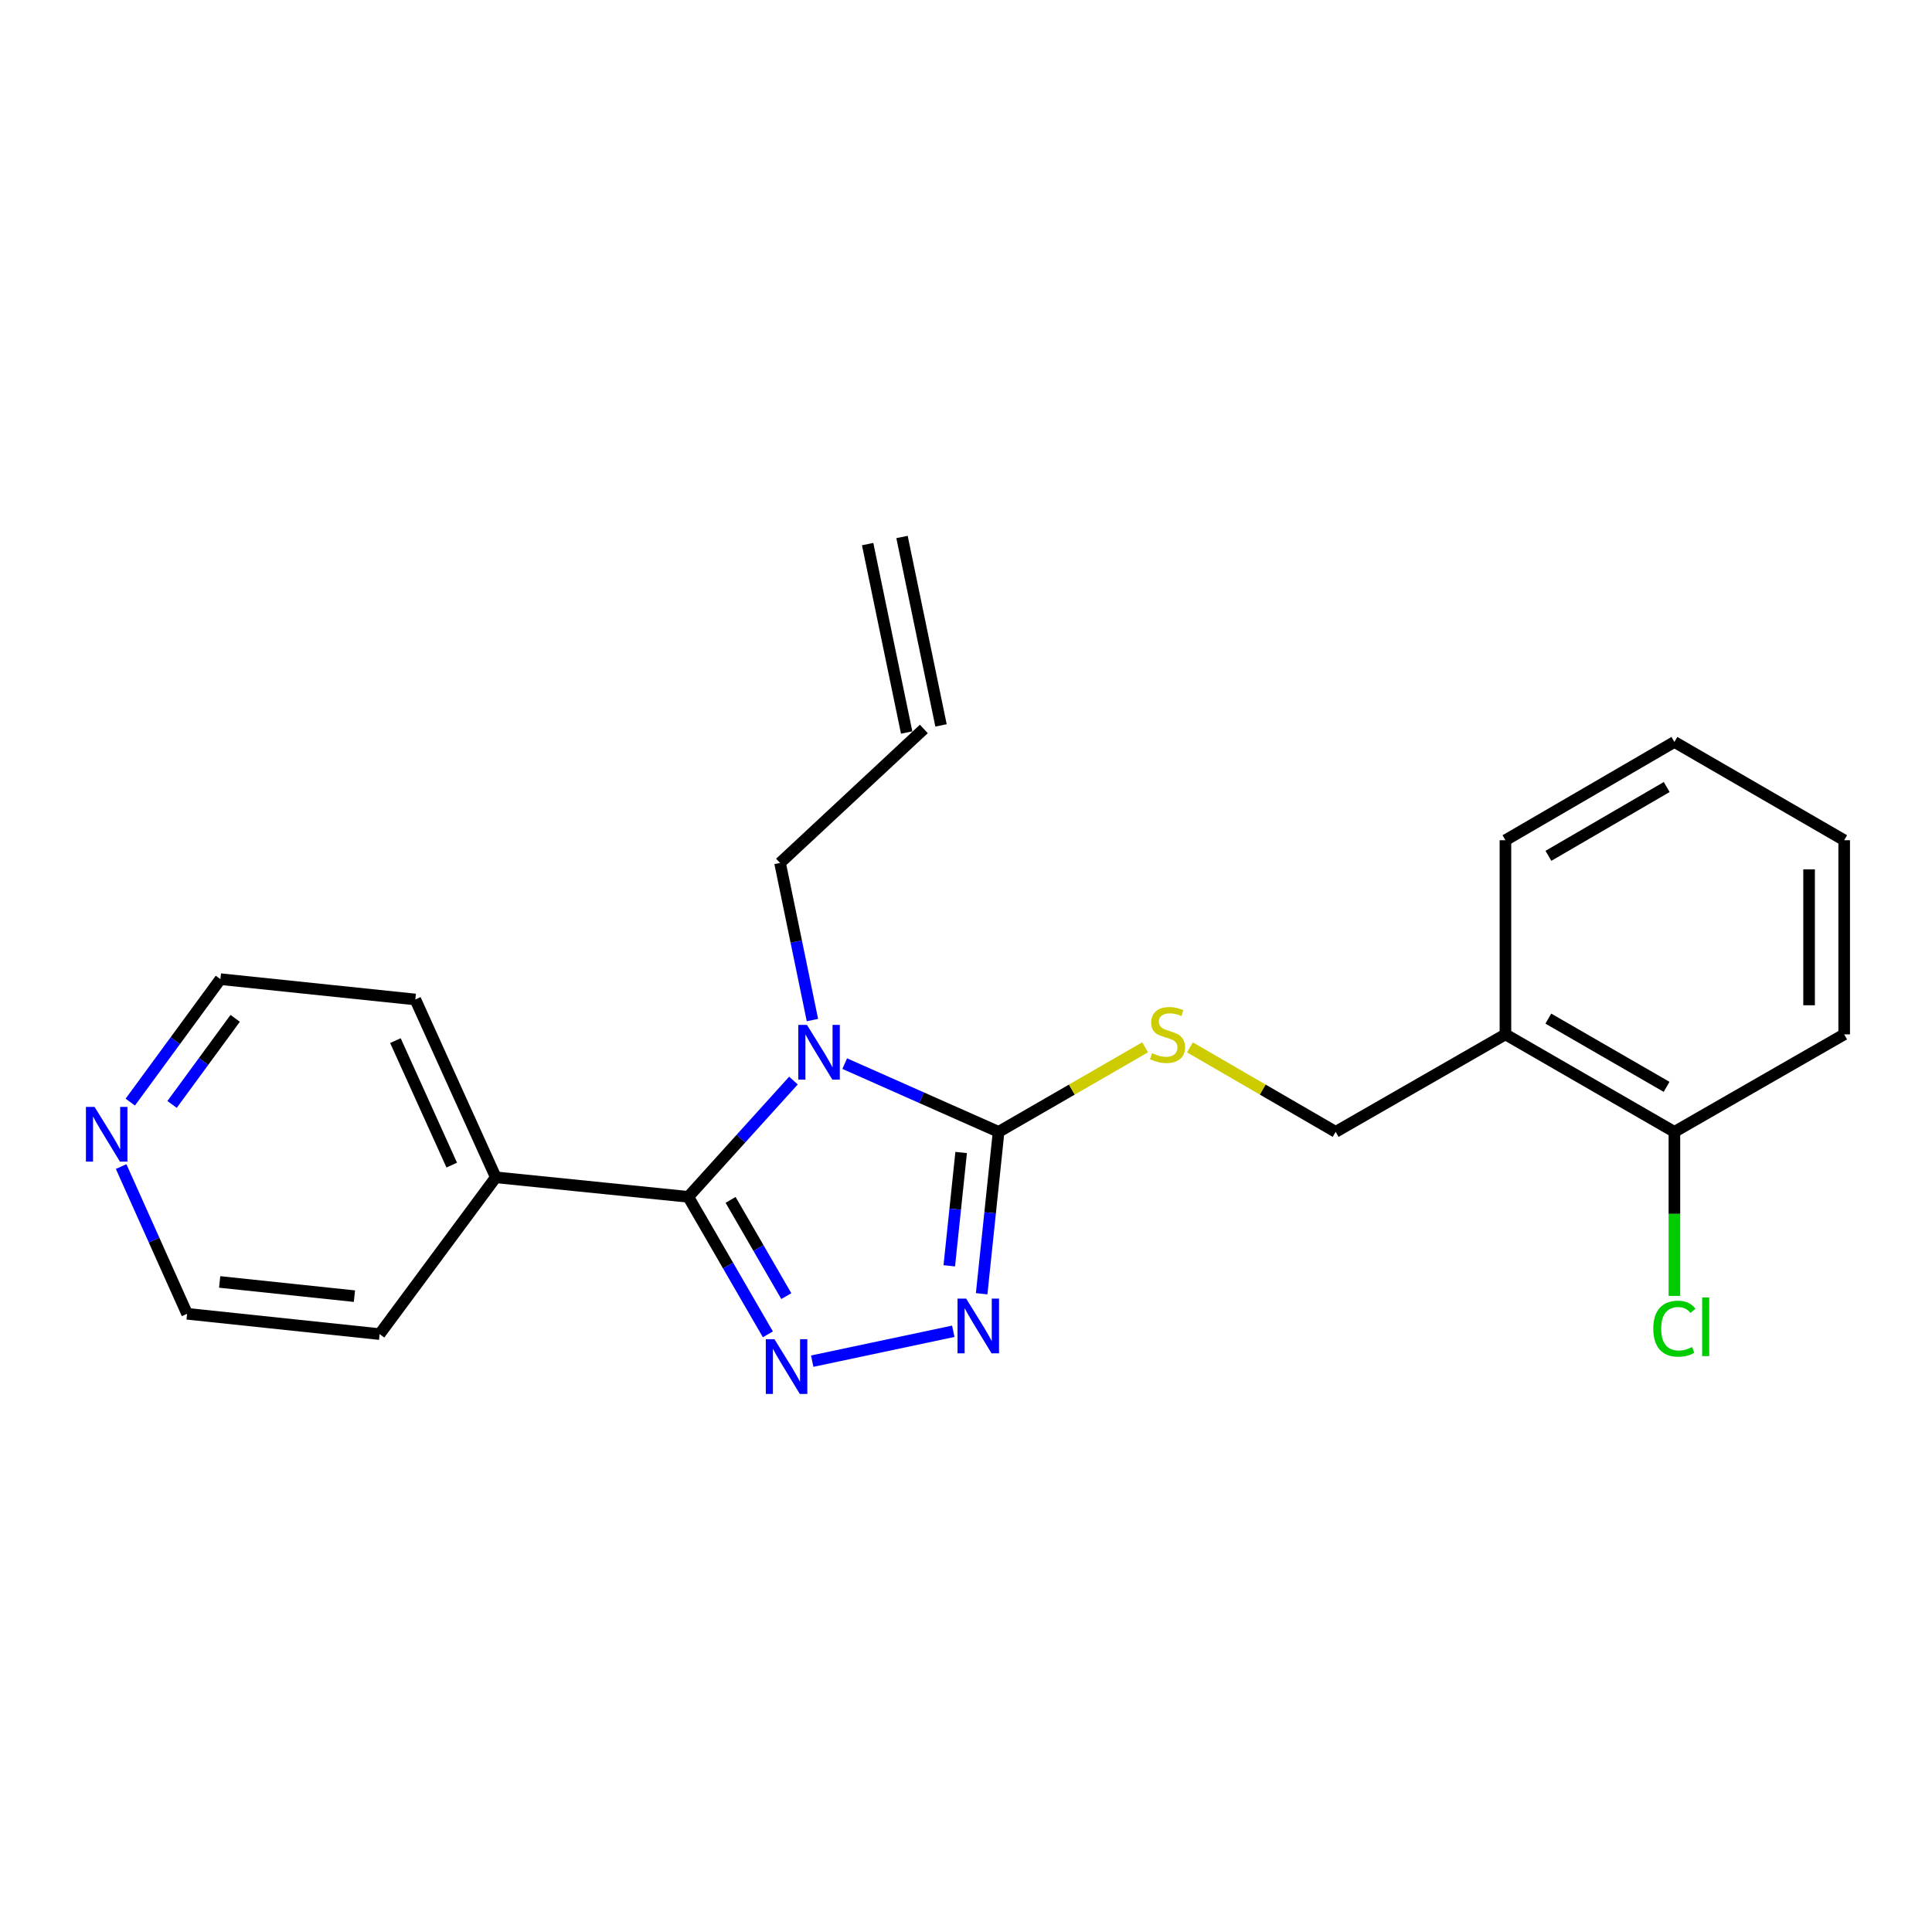 <?xml version='1.0' encoding='iso-8859-1'?>
<svg version='1.1' baseProfile='full'
              xmlns='http://www.w3.org/2000/svg'
                      xmlns:rdkit='http://www.rdkit.org/xml'
                      xmlns:xlink='http://www.w3.org/1999/xlink'
                  xml:space='preserve'
width='1000px' height='1000px' viewBox='0 0 1000 1000'>
<!-- END OF HEADER -->
<rect style='opacity:1.0;fill:#FFFFFF;stroke:none' width='1000' height='1000' x='0' y='0'> </rect>
<path class='bond-0' d='M 410.683,559.303 L 383.467,589.396' style='fill:none;fill-rule:evenodd;stroke:#0000FF;stroke-width:6px;stroke-linecap:butt;stroke-linejoin:miter;stroke-opacity:1' />
<path class='bond-0' d='M 383.467,589.396 L 356.251,619.488' style='fill:none;fill-rule:evenodd;stroke:#000000;stroke-width:6px;stroke-linecap:butt;stroke-linejoin:miter;stroke-opacity:1' />
<path class='bond-2' d='M 437.227,550.529 L 477.049,568.191' style='fill:none;fill-rule:evenodd;stroke:#0000FF;stroke-width:6px;stroke-linecap:butt;stroke-linejoin:miter;stroke-opacity:1' />
<path class='bond-2' d='M 477.049,568.191 L 516.87,585.853' style='fill:none;fill-rule:evenodd;stroke:#000000;stroke-width:6px;stroke-linecap:butt;stroke-linejoin:miter;stroke-opacity:1' />
<path class='bond-9' d='M 420.512,527.978 L 412.132,487.323' style='fill:none;fill-rule:evenodd;stroke:#0000FF;stroke-width:6px;stroke-linecap:butt;stroke-linejoin:miter;stroke-opacity:1' />
<path class='bond-9' d='M 412.132,487.323 L 403.753,446.668' style='fill:none;fill-rule:evenodd;stroke:#000000;stroke-width:6px;stroke-linecap:butt;stroke-linejoin:miter;stroke-opacity:1' />
<path class='bond-1' d='M 356.251,619.488 L 376.853,655.068' style='fill:none;fill-rule:evenodd;stroke:#000000;stroke-width:6px;stroke-linecap:butt;stroke-linejoin:miter;stroke-opacity:1' />
<path class='bond-1' d='M 376.853,655.068 L 397.455,690.648' style='fill:none;fill-rule:evenodd;stroke:#0000FF;stroke-width:6px;stroke-linecap:butt;stroke-linejoin:miter;stroke-opacity:1' />
<path class='bond-1' d='M 378.152,621.06 L 392.573,645.966' style='fill:none;fill-rule:evenodd;stroke:#000000;stroke-width:6px;stroke-linecap:butt;stroke-linejoin:miter;stroke-opacity:1' />
<path class='bond-1' d='M 392.573,645.966 L 406.994,670.872' style='fill:none;fill-rule:evenodd;stroke:#0000FF;stroke-width:6px;stroke-linecap:butt;stroke-linejoin:miter;stroke-opacity:1' />
<path class='bond-6' d='M 356.251,619.488 L 256.616,609.376' style='fill:none;fill-rule:evenodd;stroke:#000000;stroke-width:6px;stroke-linecap:butt;stroke-linejoin:miter;stroke-opacity:1' />
<path class='bond-22' d='M 420.399,704.534 L 493.418,689.066' style='fill:none;fill-rule:evenodd;stroke:#0000FF;stroke-width:6px;stroke-linecap:butt;stroke-linejoin:miter;stroke-opacity:1' />
<path class='bond-3' d='M 516.87,585.853 L 512.486,627.746' style='fill:none;fill-rule:evenodd;stroke:#000000;stroke-width:6px;stroke-linecap:butt;stroke-linejoin:miter;stroke-opacity:1' />
<path class='bond-3' d='M 512.486,627.746 L 508.101,669.64' style='fill:none;fill-rule:evenodd;stroke:#0000FF;stroke-width:6px;stroke-linecap:butt;stroke-linejoin:miter;stroke-opacity:1' />
<path class='bond-3' d='M 497.488,596.53 L 494.419,625.855' style='fill:none;fill-rule:evenodd;stroke:#000000;stroke-width:6px;stroke-linecap:butt;stroke-linejoin:miter;stroke-opacity:1' />
<path class='bond-3' d='M 494.419,625.855 L 491.35,655.181' style='fill:none;fill-rule:evenodd;stroke:#0000FF;stroke-width:6px;stroke-linecap:butt;stroke-linejoin:miter;stroke-opacity:1' />
<path class='bond-4' d='M 516.87,585.853 L 554.79,563.971' style='fill:none;fill-rule:evenodd;stroke:#000000;stroke-width:6px;stroke-linecap:butt;stroke-linejoin:miter;stroke-opacity:1' />
<path class='bond-4' d='M 554.79,563.971 L 592.71,542.09' style='fill:none;fill-rule:evenodd;stroke:#CCCC00;stroke-width:6px;stroke-linecap:butt;stroke-linejoin:miter;stroke-opacity:1' />
<path class='bond-7' d='M 615.909,542.117 L 653.622,563.985' style='fill:none;fill-rule:evenodd;stroke:#CCCC00;stroke-width:6px;stroke-linecap:butt;stroke-linejoin:miter;stroke-opacity:1' />
<path class='bond-7' d='M 653.622,563.985 L 691.335,585.853' style='fill:none;fill-rule:evenodd;stroke:#000000;stroke-width:6px;stroke-linecap:butt;stroke-linejoin:miter;stroke-opacity:1' />
<path class='bond-5' d='M 779.213,535.394 L 691.335,585.853' style='fill:none;fill-rule:evenodd;stroke:#000000;stroke-width:6px;stroke-linecap:butt;stroke-linejoin:miter;stroke-opacity:1' />
<path class='bond-8' d='M 779.213,535.394 L 866.667,585.853' style='fill:none;fill-rule:evenodd;stroke:#000000;stroke-width:6px;stroke-linecap:butt;stroke-linejoin:miter;stroke-opacity:1' />
<path class='bond-8' d='M 801.409,527.229 L 862.627,562.55' style='fill:none;fill-rule:evenodd;stroke:#000000;stroke-width:6px;stroke-linecap:butt;stroke-linejoin:miter;stroke-opacity:1' />
<path class='bond-14' d='M 779.213,535.394 L 779.213,434.902' style='fill:none;fill-rule:evenodd;stroke:#000000;stroke-width:6px;stroke-linecap:butt;stroke-linejoin:miter;stroke-opacity:1' />
<path class='bond-17' d='M 256.616,609.376 L 196.5,690.533' style='fill:none;fill-rule:evenodd;stroke:#000000;stroke-width:6px;stroke-linecap:butt;stroke-linejoin:miter;stroke-opacity:1' />
<path class='bond-18' d='M 256.616,609.376 L 214.978,517.33' style='fill:none;fill-rule:evenodd;stroke:#000000;stroke-width:6px;stroke-linecap:butt;stroke-linejoin:miter;stroke-opacity:1' />
<path class='bond-18' d='M 233.82,603.056 L 204.673,538.624' style='fill:none;fill-rule:evenodd;stroke:#000000;stroke-width:6px;stroke-linecap:butt;stroke-linejoin:miter;stroke-opacity:1' />
<path class='bond-13' d='M 866.667,585.853 L 866.667,628.31' style='fill:none;fill-rule:evenodd;stroke:#000000;stroke-width:6px;stroke-linecap:butt;stroke-linejoin:miter;stroke-opacity:1' />
<path class='bond-13' d='M 866.667,628.31 L 866.667,670.767' style='fill:none;fill-rule:evenodd;stroke:#00CC00;stroke-width:6px;stroke-linecap:butt;stroke-linejoin:miter;stroke-opacity:1' />
<path class='bond-19' d='M 866.667,585.853 L 954.545,535.394' style='fill:none;fill-rule:evenodd;stroke:#000000;stroke-width:6px;stroke-linecap:butt;stroke-linejoin:miter;stroke-opacity:1' />
<path class='bond-11' d='M 403.753,446.668 L 478.179,377.308' style='fill:none;fill-rule:evenodd;stroke:#000000;stroke-width:6px;stroke-linecap:butt;stroke-linejoin:miter;stroke-opacity:1' />
<path class='bond-10' d='M 67.422,570.455 L 90.752,538.63' style='fill:none;fill-rule:evenodd;stroke:#0000FF;stroke-width:6px;stroke-linecap:butt;stroke-linejoin:miter;stroke-opacity:1' />
<path class='bond-10' d='M 90.752,538.63 L 114.082,506.805' style='fill:none;fill-rule:evenodd;stroke:#000000;stroke-width:6px;stroke-linecap:butt;stroke-linejoin:miter;stroke-opacity:1' />
<path class='bond-10' d='M 89.071,571.647 L 105.402,549.369' style='fill:none;fill-rule:evenodd;stroke:#0000FF;stroke-width:6px;stroke-linecap:butt;stroke-linejoin:miter;stroke-opacity:1' />
<path class='bond-10' d='M 105.402,549.369 L 121.733,527.092' style='fill:none;fill-rule:evenodd;stroke:#000000;stroke-width:6px;stroke-linecap:butt;stroke-linejoin:miter;stroke-opacity:1' />
<path class='bond-23' d='M 62.702,603.809 L 79.773,641.914' style='fill:none;fill-rule:evenodd;stroke:#0000FF;stroke-width:6px;stroke-linecap:butt;stroke-linejoin:miter;stroke-opacity:1' />
<path class='bond-23' d='M 79.773,641.914 L 96.845,680.018' style='fill:none;fill-rule:evenodd;stroke:#000000;stroke-width:6px;stroke-linecap:butt;stroke-linejoin:miter;stroke-opacity:1' />
<path class='bond-12' d='M 487.073,375.467 L 466.879,277.941' style='fill:none;fill-rule:evenodd;stroke:#000000;stroke-width:6px;stroke-linecap:butt;stroke-linejoin:miter;stroke-opacity:1' />
<path class='bond-12' d='M 469.285,379.15 L 449.091,281.624' style='fill:none;fill-rule:evenodd;stroke:#000000;stroke-width:6px;stroke-linecap:butt;stroke-linejoin:miter;stroke-opacity:1' />
<path class='bond-20' d='M 779.213,434.902 L 866.667,384.029' style='fill:none;fill-rule:evenodd;stroke:#000000;stroke-width:6px;stroke-linecap:butt;stroke-linejoin:miter;stroke-opacity:1' />
<path class='bond-20' d='M 801.465,442.972 L 862.683,407.362' style='fill:none;fill-rule:evenodd;stroke:#000000;stroke-width:6px;stroke-linecap:butt;stroke-linejoin:miter;stroke-opacity:1' />
<path class='bond-15' d='M 96.845,680.018 L 196.5,690.533' style='fill:none;fill-rule:evenodd;stroke:#000000;stroke-width:6px;stroke-linecap:butt;stroke-linejoin:miter;stroke-opacity:1' />
<path class='bond-15' d='M 113.7,663.531 L 183.458,670.891' style='fill:none;fill-rule:evenodd;stroke:#000000;stroke-width:6px;stroke-linecap:butt;stroke-linejoin:miter;stroke-opacity:1' />
<path class='bond-16' d='M 114.082,506.805 L 214.978,517.33' style='fill:none;fill-rule:evenodd;stroke:#000000;stroke-width:6px;stroke-linecap:butt;stroke-linejoin:miter;stroke-opacity:1' />
<path class='bond-24' d='M 954.545,535.394 L 954.545,434.902' style='fill:none;fill-rule:evenodd;stroke:#000000;stroke-width:6px;stroke-linecap:butt;stroke-linejoin:miter;stroke-opacity:1' />
<path class='bond-24' d='M 936.38,520.32 L 936.38,449.975' style='fill:none;fill-rule:evenodd;stroke:#000000;stroke-width:6px;stroke-linecap:butt;stroke-linejoin:miter;stroke-opacity:1' />
<path class='bond-21' d='M 866.667,384.029 L 954.545,434.902' style='fill:none;fill-rule:evenodd;stroke:#000000;stroke-width:6px;stroke-linecap:butt;stroke-linejoin:miter;stroke-opacity:1' />
<path  class='atom-0' d='M 417.686 530.478
L 426.966 545.478
Q 427.886 546.958, 429.366 549.638
Q 430.846 552.318, 430.926 552.478
L 430.926 530.478
L 434.686 530.478
L 434.686 558.798
L 430.806 558.798
L 420.846 542.398
Q 419.686 540.478, 418.446 538.278
Q 417.246 536.078, 416.886 535.398
L 416.886 558.798
L 413.206 558.798
L 413.206 530.478
L 417.686 530.478
' fill='#0000FF'/>
<path  class='atom-2' d='M 400.863 693.186
L 410.143 708.186
Q 411.063 709.666, 412.543 712.346
Q 414.023 715.026, 414.103 715.186
L 414.103 693.186
L 417.863 693.186
L 417.863 721.506
L 413.983 721.506
L 404.023 705.106
Q 402.863 703.186, 401.623 700.986
Q 400.423 698.786, 400.063 698.106
L 400.063 721.506
L 396.383 721.506
L 396.383 693.186
L 400.863 693.186
' fill='#0000FF'/>
<path  class='atom-4' d='M 500.095 672.165
L 509.375 687.165
Q 510.295 688.645, 511.775 691.325
Q 513.255 694.005, 513.335 694.165
L 513.335 672.165
L 517.095 672.165
L 517.095 700.485
L 513.215 700.485
L 503.255 684.085
Q 502.095 682.165, 500.855 679.965
Q 499.655 677.765, 499.295 677.085
L 499.295 700.485
L 495.615 700.485
L 495.615 672.165
L 500.095 672.165
' fill='#0000FF'/>
<path  class='atom-5' d='M 596.314 545.114
Q 596.634 545.234, 597.954 545.794
Q 599.274 546.354, 600.714 546.714
Q 602.194 547.034, 603.634 547.034
Q 606.314 547.034, 607.874 545.754
Q 609.434 544.434, 609.434 542.154
Q 609.434 540.594, 608.634 539.634
Q 607.874 538.674, 606.674 538.154
Q 605.474 537.634, 603.474 537.034
Q 600.954 536.274, 599.434 535.554
Q 597.954 534.834, 596.874 533.314
Q 595.834 531.794, 595.834 529.234
Q 595.834 525.674, 598.234 523.474
Q 600.674 521.274, 605.474 521.274
Q 608.754 521.274, 612.474 522.834
L 611.554 525.914
Q 608.154 524.514, 605.594 524.514
Q 602.834 524.514, 601.314 525.674
Q 599.794 526.794, 599.834 528.754
Q 599.834 530.274, 600.594 531.194
Q 601.394 532.114, 602.514 532.634
Q 603.674 533.154, 605.594 533.754
Q 608.154 534.554, 609.674 535.354
Q 611.194 536.154, 612.274 537.794
Q 613.394 539.394, 613.394 542.154
Q 613.394 546.074, 610.754 548.194
Q 608.154 550.274, 603.794 550.274
Q 601.274 550.274, 599.354 549.714
Q 597.474 549.194, 595.234 548.274
L 596.314 545.114
' fill='#CCCC00'/>
<path  class='atom-11' d='M 48.957 572.944
L 58.237 587.944
Q 59.157 589.424, 60.637 592.104
Q 62.117 594.784, 62.197 594.944
L 62.197 572.944
L 65.957 572.944
L 65.957 601.264
L 62.077 601.264
L 52.117 584.864
Q 50.957 582.944, 49.717 580.744
Q 48.517 578.544, 48.157 577.864
L 48.157 601.264
L 44.477 601.264
L 44.477 572.944
L 48.957 572.944
' fill='#0000FF'/>
<path  class='atom-14' d='M 855.747 687.729
Q 855.747 680.689, 859.027 677.009
Q 862.347 673.289, 868.627 673.289
Q 874.467 673.289, 877.587 677.409
L 874.947 679.569
Q 872.667 676.569, 868.627 676.569
Q 864.347 676.569, 862.067 679.449
Q 859.827 682.289, 859.827 687.729
Q 859.827 693.329, 862.147 696.209
Q 864.507 699.089, 869.067 699.089
Q 872.187 699.089, 875.827 697.209
L 876.947 700.209
Q 875.467 701.169, 873.227 701.729
Q 870.987 702.289, 868.507 702.289
Q 862.347 702.289, 859.027 698.529
Q 855.747 694.769, 855.747 687.729
' fill='#00CC00'/>
<path  class='atom-14' d='M 881.027 671.569
L 884.707 671.569
L 884.707 701.929
L 881.027 701.929
L 881.027 671.569
' fill='#00CC00'/>
</svg>
